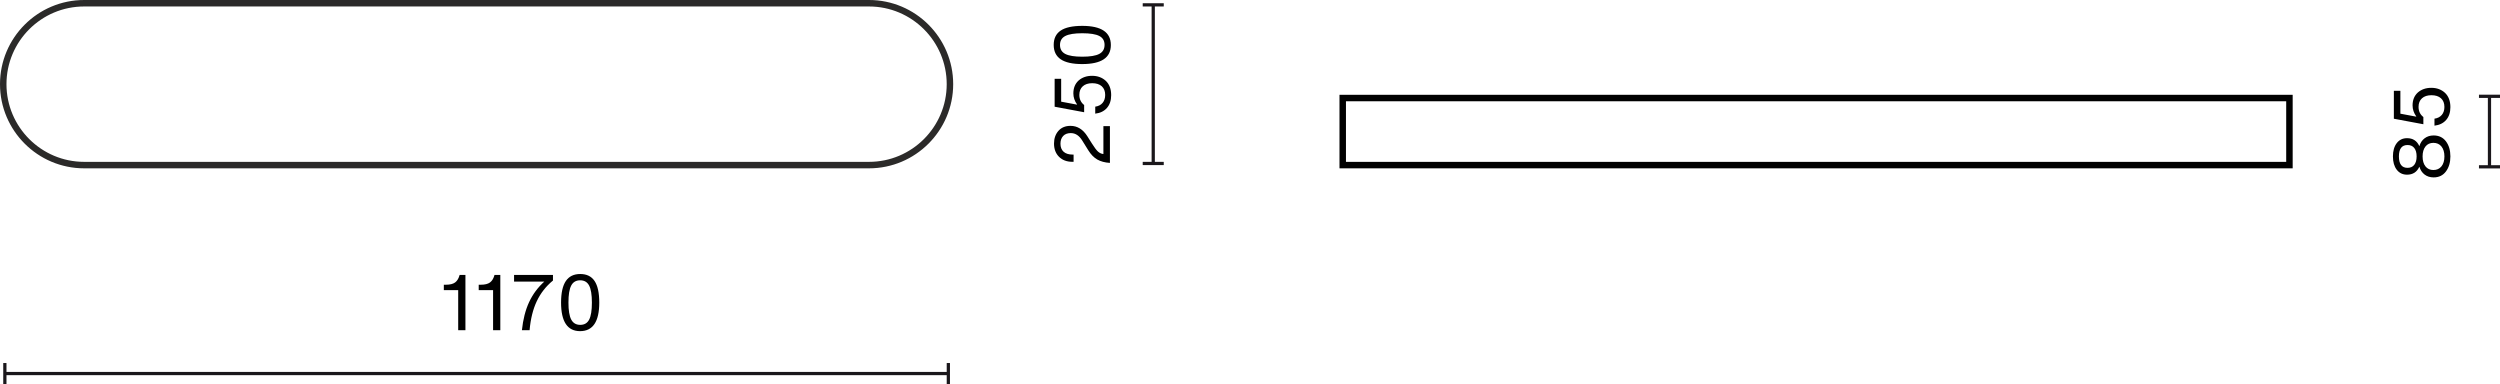 <?xml version="1.0" encoding="UTF-8"?>
<svg id="Warstwa_1" data-name="Warstwa 1" xmlns="http://www.w3.org/2000/svg" width="386.155" height="59.323" viewBox="0 0 386.155 59.323">
  <defs>
    <style>
      .cls-1 {
        isolation: isolate;
      }

      .cls-2 {
        fill: #1a171b;
      }

      .cls-3 {
        fill: #2b2a29;
      }
    </style>
  </defs>
  <g>
    <rect class="cls-2" x=".75" y="57.448" width="145.731" height=".5"/>
    <rect class="cls-2" x=".5" y="56.073" width=".5" height="3.25"/>
    <rect class="cls-2" x="146.232" y="56.073" width=".5" height="3.25"/>
  </g>
  <g class="cls-1">
    <path d="M70.774,51.007v-6.188h-2.219v-.84h.324c.624,0,1.096-.115,1.416-.348,.304-.231,.523-.575,.66-1.031l.036-.132h.9v8.539h-1.116Z"/>
    <path d="M76.162,51.007v-6.188h-2.219v-.84h.324c.624,0,1.096-.115,1.416-.348,.304-.231,.523-.575,.66-1.031l.036-.132h.9v8.539h-1.116Z"/>
    <path d="M80.615,51.007c.176-1.671,.543-3.112,1.103-4.323,.56-1.211,1.343-2.273,2.351-3.185h-4.666v-1.031h6.009v.863c-1.08,.888-1.913,1.953-2.501,3.196-.587,1.243-.958,2.736-1.109,4.479h-1.187Z"/>
    <path d="M86.664,46.737c0-1.495,.246-2.604,.737-3.328s1.233-1.085,2.225-1.085c.991,0,1.729,.359,2.212,1.079,.484,.72,.726,1.831,.726,3.334,0,2.942-.987,4.413-2.962,4.413-1.958,0-2.938-1.471-2.938-4.413Zm2.962,3.442c.64,0,1.099-.271,1.379-.815s.42-1.419,.42-2.627c0-1.207-.142-2.083-.426-2.626-.284-.544-.746-.816-1.385-.816s-1.102,.272-1.385,.816c-.284,.543-.426,1.419-.426,2.626,0,1.216,.144,2.091,.432,2.627,.288,.544,.752,.815,1.392,.815Z"/>
  </g>
  <path class="cls-3" d="M134.231,26H13C5.832,26,0,20.168,0,13S5.832,0,13,0h121.231c7.168,0,13,5.832,13,13s-5.832,13-13,13ZM13,1C6.383,1,1,6.383,1,13s5.383,12,12,12h121.231c6.617,0,12-5.383,12-12s-5.383-12-12-12H13Z"/>
  <g>
    <rect class="cls-2" x="177.881" y=".75" width=".5" height="24.5"/>
    <rect class="cls-2" x="176.506" y="25" width="3.25" height=".5"/>
    <rect class="cls-2" x="176.506" y=".5" width="3.25" height=".5"/>
  </g>
  <g class="cls-1">
    <path d="M171.441,25.162c-.776-.048-1.425-.223-1.949-.521-.524-.301-.99-.777-1.397-1.434l-.924-1.487c-.472-.775-1.063-1.163-1.774-1.163-.504,0-.896,.148-1.176,.443-.279,.297-.42,.695-.42,1.199,0,.536,.162,.949,.486,1.242,.323,.291,.793,.438,1.409,.438h.132v1.115h-.18c-.864,0-1.556-.26-2.075-.779-.512-.512-.768-1.191-.768-2.039,0-.791,.228-1.447,.684-1.967,.456-.512,1.075-.768,1.859-.768,1.063,0,1.935,.539,2.614,1.619l.672,1.067c.392,.624,.707,1.048,.947,1.271,.256,.232,.54,.364,.852,.396v-4.306h1.007v5.673Z"/>
    <path d="M170.979,16.672c-.436,.5-1.038,.794-1.806,.882v-1.079c.496-.072,.876-.268,1.14-.588s.396-.728,.396-1.223c0-.576-.176-1.021-.527-1.338s-.844-.474-1.476-.474c-.623,0-1.111,.159-1.463,.479s-.527,.76-.527,1.319c0,.663,.248,1.188,.743,1.571v1.115l-4.558-.852v-4.317h1.008v3.538l2.435,.455,.024-.023c-.384-.535-.576-1.107-.576-1.715,0-.832,.272-1.496,.815-1.991,.552-.479,1.243-.72,2.075-.72,.855,0,1.563,.26,2.123,.779,.552,.528,.828,1.264,.828,2.207,0,.816-.218,1.473-.653,1.973Z"/>
    <path d="M167.171,9.897c-1.495,0-2.604-.245-3.328-.737s-1.085-1.233-1.085-2.225c0-.992,.359-1.729,1.079-2.213,.72-.484,1.831-.726,3.334-.726,2.942,0,4.414,.987,4.414,2.962,0,1.959-1.472,2.938-4.414,2.938Zm3.442-2.962c0-.641-.271-1.1-.815-1.379-.544-.28-1.419-.42-2.627-.42-1.207,0-2.083,.142-2.626,.426-.544,.283-.815,.745-.815,1.385s.271,1.102,.815,1.385c.543,.284,1.419,.426,2.626,.426,1.216,0,2.091-.144,2.627-.432,.544-.287,.815-.752,.815-1.391Z"/>
  </g>
  <g>
    <rect class="cls-2" x="384.28" y="14.875" width=".5" height="10.891"/>
    <rect class="cls-2" x="382.905" y="25.516" width="3.25" height=".5"/>
    <rect class="cls-2" x="382.905" y="14.625" width="3.25" height=".5"/>
  </g>
  <g class="cls-1">
    <path d="M378.492,24.163c0,.928-.228,1.699-.684,2.314-.456,.616-1.091,.924-1.907,.924-.544,0-1.008-.146-1.392-.438s-.651-.694-.803-1.206h-.012c-.368,.816-1,1.224-1.895,1.224-.671,0-1.203-.256-1.595-.768-.392-.512-.587-1.195-.587-2.051s.196-1.539,.587-2.051c.392-.512,.924-.768,1.595-.768,.896,0,1.527,.407,1.895,1.224h.012c.152-.512,.419-.914,.803-1.206s.848-.438,1.392-.438c.815,0,1.451,.304,1.907,.911,.456,.608,.684,1.384,.684,2.327Zm-5.583-1.308c-.244-.304-.589-.455-1.038-.455-.887,0-1.331,.588-1.331,1.763s.444,1.763,1.331,1.763c.448,0,.794-.153,1.038-.461,.244-.309,.366-.742,.366-1.302,0-.567-.122-1.003-.366-1.308Zm4.66,1.308c0-.647-.152-1.159-.456-1.535-.304-.376-.719-.563-1.247-.563-.52,0-.928,.188-1.224,.563-.295,.376-.443,.888-.443,1.535s.148,1.159,.443,1.535c.296,.376,.704,.563,1.224,.563,.528,0,.943-.188,1.247-.563,.304-.376,.456-.888,.456-1.535Z"/>
    <path d="M377.838,18.528c-.436,.499-1.037,.793-1.805,.882v-1.08c.496-.072,.875-.268,1.139-.588,.264-.319,.396-.728,.396-1.223,0-.576-.176-1.021-.528-1.338-.352-.315-.844-.474-1.475-.474-.624,0-1.111,.16-1.463,.479-.352,.32-.528,.76-.528,1.319,0,.664,.248,1.188,.744,1.571v1.115l-4.557-.852v-4.317h1.007v3.538l2.435,.456,.024-.024c-.384-.535-.576-1.107-.576-1.715,0-.832,.272-1.495,.815-1.991,.552-.479,1.244-.72,2.075-.72,.855,0,1.563,.26,2.123,.78,.552,.527,.828,1.263,.828,2.206,0,.816-.218,1.474-.654,1.974Z"/>
  </g>
  <path d="M354.131,26H206.9V14.642h147.231v11.358Zm-146.231-1h145.231V15.642H207.9v9.358Z"/>
</svg>